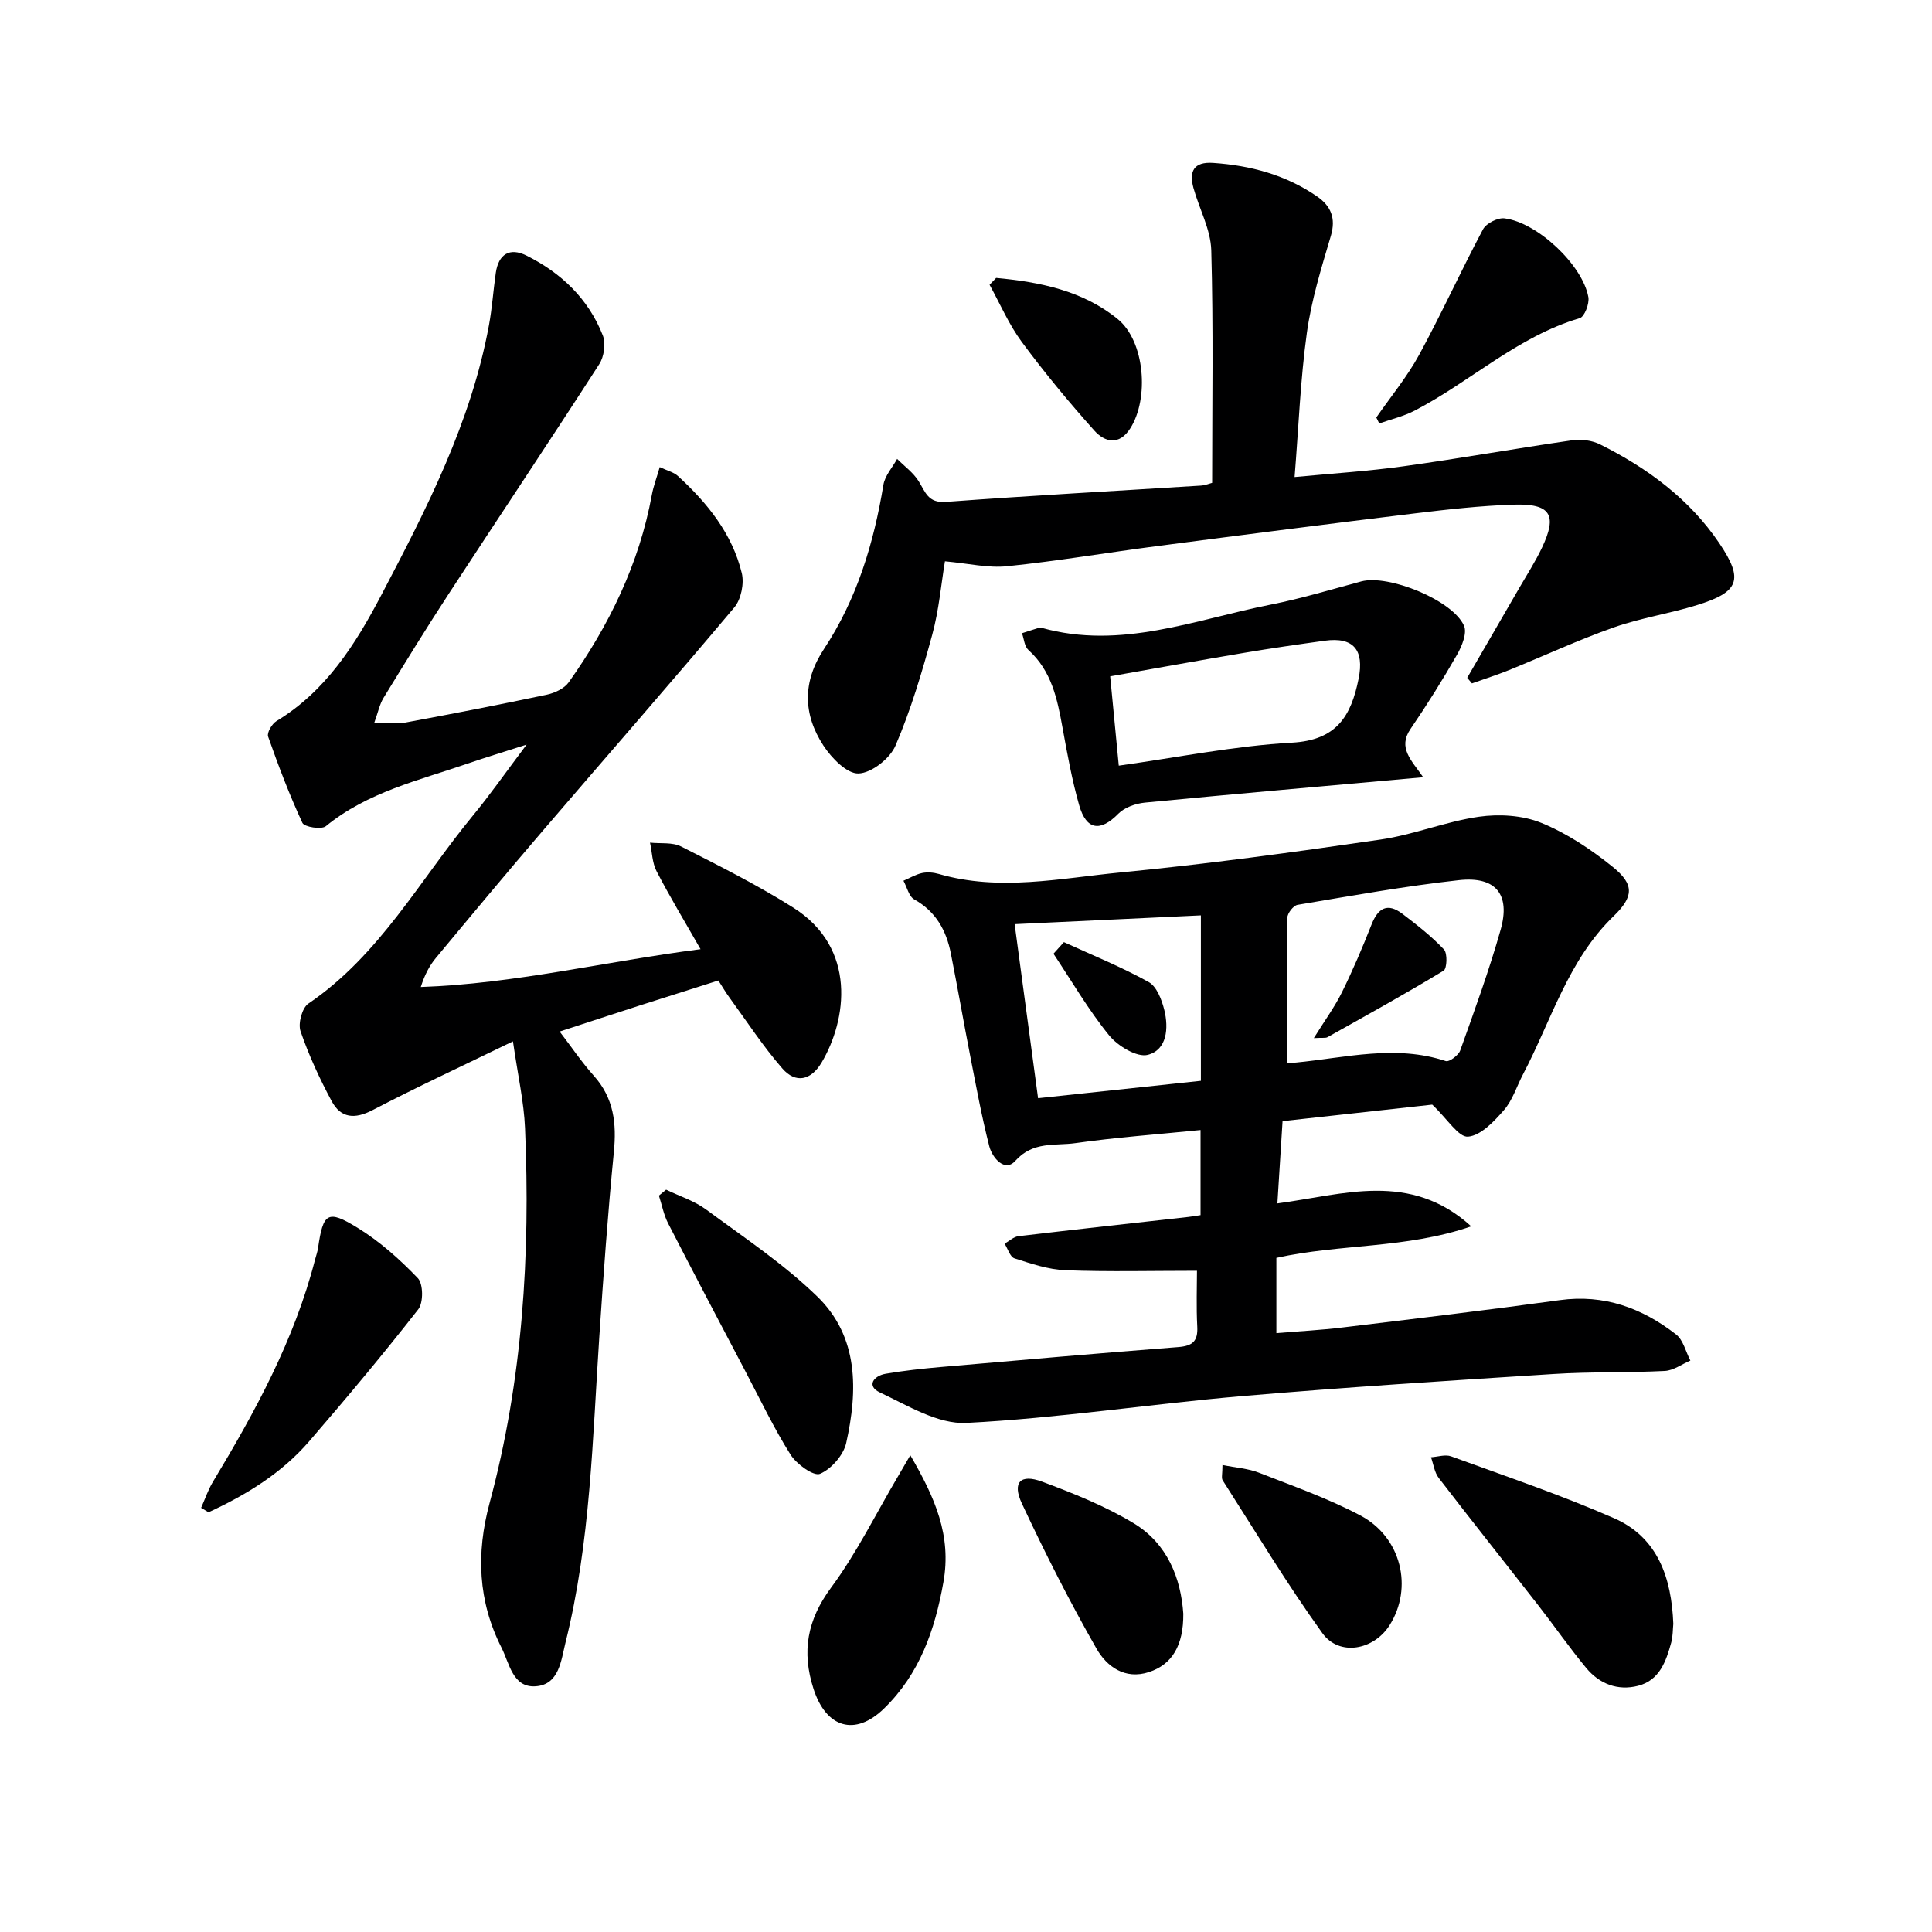 <svg enable-background="new 0 0 400 400" viewBox="0 0 400 400" xmlns="http://www.w3.org/2000/svg"><g fill="#000001"><path d="m106.2 215.6c-10.42 5.07-19.86 9.44-29.07 14.24-3.71 1.93-6.57 1.66-8.46-1.86-2.5-4.66-4.74-9.51-6.45-14.49-.54-1.59.32-4.82 1.62-5.7 14.76-10.02 23.09-25.59 34.03-38.88 3.58-4.34 6.81-8.97 11.16-14.75-4.97 1.6-8.6 2.69-12.17 3.92-10.15 3.5-20.77 5.91-29.4 12.98-.91.74-4.45.17-4.85-.69-2.69-5.81-4.97-11.82-7.1-17.87-.28-.8.79-2.64 1.72-3.2 10.27-6.23 16.36-15.89 21.74-26.14 9.36-17.83 18.56-35.73 22.26-55.81.66-3.58.9-7.24 1.42-10.86.56-3.88 2.88-5.31 6.34-3.58 7.21 3.59 12.84 8.96 15.82 16.55.65 1.67.25 4.41-.75 5.95-10.26 15.92-20.79 31.66-31.14 47.51-4.64 7.1-9.08 14.33-13.51 21.56-.81 1.32-1.12 2.94-1.92 5.16 2.68 0 4.63.29 6.46-.05 9.78-1.81 19.55-3.71 29.29-5.77 1.63-.35 3.59-1.27 4.51-2.56 8.35-11.76 14.58-24.5 17.21-38.82.32-1.75.97-3.44 1.63-5.73 1.58.75 2.9 1.05 3.76 1.84 6.1 5.58 11.24 11.93 13.23 20.1.52 2.16-.14 5.43-1.54 7.1-13.06 15.54-26.43 30.8-39.64 46.22-7.47 8.72-14.83 17.54-22.16 26.37-1.33 1.6-2.32 3.49-3.12 6.01 19.45-.68 38.15-5.28 57.92-7.83-3.32-5.82-6.39-10.89-9.11-16.15-.9-1.74-.92-3.93-1.35-5.91 2.16.23 4.62-.12 6.44.8 7.85 3.98 15.74 7.95 23.18 12.63 13.34 8.4 11.09 23.36 5.91 32.09-2.23 3.75-5.39 4.37-8.12 1.25-4.01-4.6-7.37-9.77-10.98-14.72-.77-1.05-1.43-2.19-2.28-3.51-5.49 1.74-10.84 3.43-16.18 5.14-5.37 1.73-10.72 3.49-16.68 5.43 2.49 3.25 4.59 6.38 7.09 9.17 4.14 4.63 4.72 9.87 4.13 15.8-1.25 12.72-2.16 25.47-3.01 38.22-1.41 21.2-1.82 42.51-6.99 63.27-.92 3.69-1.3 8.78-6.21 9.1-4.73.31-5.39-4.71-7.05-8-4.87-9.62-5.27-19.52-2.47-29.93 6.86-25.44 8.46-51.45 7.34-77.65-.23-5.41-1.46-10.78-2.5-17.95z"/><path d="m247.82 263.1c-9.36 0-18.3.23-27.21-.11-3.56-.14-7.13-1.36-10.57-2.46-.92-.29-1.38-1.99-2.05-3.04.96-.54 1.87-1.43 2.87-1.55 11.71-1.39 23.43-2.67 35.14-3.98.79-.09 1.58-.23 2.56-.38 0-5.81 0-11.39 0-17.62-8.85.89-17.42 1.51-25.91 2.71-4.2.6-8.76-.46-12.45 3.68-2.15 2.4-4.75-.59-5.38-3.02-1.56-6.09-2.69-12.28-3.9-18.46-1.4-7.15-2.64-14.33-4.06-21.48-.94-4.75-3.09-8.67-7.58-11.18-1.11-.62-1.5-2.54-2.23-3.86 1.29-.55 2.53-1.31 3.87-1.6 1.1-.23 2.37-.12 3.47.2 12.57 3.64 25.15.88 37.62-.32 18-1.74 35.94-4.2 53.84-6.81 6.86-1 13.47-3.74 20.33-4.72 4.2-.6 9.04-.31 12.91 1.26 5.3 2.16 10.29 5.48 14.78 9.1 4.57 3.67 4.36 6.21.19 10.24-9.42 9.11-12.88 21.59-18.73 32.71-1.31 2.49-2.16 5.36-3.96 7.43-2.04 2.34-4.79 5.27-7.43 5.49-1.96.16-4.23-3.62-7.41-6.63-9.04 1-19.73 2.17-30.99 3.42-.35 5.54-.68 10.89-1.07 17.03 13.63-1.79 27.46-6.77 40.13 4.75-13.46 4.65-27.12 3.59-40.34 6.53v15.58c4.64-.39 9.18-.62 13.69-1.17 15-1.81 30-3.6 44.96-5.66 9.21-1.27 17.07 1.63 24.11 7.11 1.48 1.15 1.99 3.57 2.95 5.4-1.76.75-3.5 2.06-5.3 2.15-7.65.39-15.33.14-22.97.63-21.56 1.37-43.13 2.74-64.65 4.59-19.02 1.64-37.94 4.57-56.98 5.54-5.88.3-12.17-3.61-17.92-6.32-2.78-1.31-1.33-3.42 1.23-3.86 3.76-.64 7.57-1.06 11.37-1.39 16.39-1.43 32.78-2.86 49.18-4.13 2.95-.23 4.11-1.19 3.95-4.23-.22-4.13-.06-8.26-.06-11.57zm18.61-43.1c.6 0 1.23.05 1.85-.01 10.33-1 20.63-3.76 31.05-.31.71.24 2.63-1.19 2.99-2.19 2.96-8.28 5.98-16.55 8.37-25 2.07-7.32-1.01-11.11-8.65-10.26-11.19 1.24-22.29 3.24-33.4 5.11-.86.14-2.1 1.74-2.11 2.68-.16 9.94-.1 19.88-.1 29.98zm-56.36-28.66c1.67 12.4 3.23 23.98 4.85 36.03 11.67-1.25 22.65-2.42 33.71-3.6 0-11.63 0-22.83 0-34.25-12.9.62-25.45 1.21-38.56 1.82z"/><path d="m195.64 116.21c-.79 4.76-1.24 10.09-2.62 15.16-2.12 7.8-4.44 15.61-7.62 23.01-1.15 2.67-4.95 5.67-7.65 5.76-2.39.09-5.59-3.2-7.26-5.76-4.24-6.49-4.38-13.22.11-20.02 6.8-10.3 10.3-21.86 12.3-33.97.31-1.9 1.86-3.59 2.84-5.38 1.51 1.52 3.35 2.84 4.46 4.62 1.4 2.23 1.92 4.56 5.64 4.28 17.57-1.31 35.17-2.26 52.76-3.37.95-.06 1.88-.45 2.36-.57 0-16.26.27-32.21-.18-48.15-.12-4.32-2.48-8.56-3.68-12.87-.95-3.44.01-5.5 4.07-5.22 7.75.53 15.04 2.48 21.5 6.93 2.85 1.96 3.97 4.48 2.87 8.18-1.96 6.61-4.03 13.29-4.97 20.09-1.34 9.66-1.7 19.46-2.54 29.84 7.83-.75 15.22-1.21 22.54-2.23 11.66-1.62 23.25-3.69 34.91-5.38 1.87-.27 4.13.01 5.8.85 9.8 4.89 18.51 11.31 24.69 20.47 5.11 7.56 4.08 10.1-4.6 12.79-5.7 1.77-11.68 2.66-17.29 4.64-7.34 2.59-14.42 5.89-21.64 8.82-2.52 1.02-5.13 1.84-7.69 2.76-.33-.39-.65-.77-.98-1.16 3.61-6.23 7.23-12.46 10.83-18.69 1.58-2.73 3.3-5.4 4.65-8.25 3.23-6.81 1.81-9.16-5.89-8.91-6.79.22-13.59.98-20.34 1.8-17.81 2.16-35.6 4.45-53.38 6.77-10.37 1.35-20.69 3.11-31.09 4.18-3.95.42-8.04-.58-12.91-1.02z"/><path d="m294.66 160.92c-19.91 1.79-38.77 3.43-57.61 5.25-1.92.19-4.22.98-5.52 2.31-3.7 3.77-6.61 3.44-8.1-1.77-1.5-5.26-2.47-10.68-3.45-16.07-1.08-5.95-2.26-11.74-7.07-16.08-.82-.74-.9-2.29-1.32-3.46 1.18-.38 2.36-.77 3.55-1.13.15-.05.34-.04.5.01 16.43 4.61 31.79-1.71 47.44-4.8 6.33-1.25 12.53-3.14 18.77-4.81 5.61-1.5 18.94 3.89 21.26 9.19.66 1.51-.43 4.2-1.42 5.94-3.01 5.26-6.23 10.41-9.65 15.41-2.7 3.93.19 6.49 2.62 10.01zm-63.03-2.4c12.24-1.71 23.99-4.1 35.84-4.76 9.28-.51 12.26-5.5 13.82-13.26 1.18-5.89-1.04-8.67-6.98-7.85-5.58.77-11.16 1.57-16.71 2.51-9.11 1.53-18.21 3.19-27.75 4.87.6 6.27 1.17 12.15 1.78 18.49z"/><path d="m346.44 336.19c-.12 1.2-.08 2.57-.42 3.84-1.07 3.91-2.42 7.86-6.88 9-4.21 1.08-8-.4-10.73-3.69-3.49-4.21-6.61-8.72-9.98-13.04-6.84-8.78-13.78-17.48-20.56-26.31-.89-1.16-1.08-2.84-1.6-4.28 1.4-.09 2.96-.63 4.17-.19 11.3 4.13 22.74 7.99 33.75 12.82 9.07 3.98 11.88 12.37 12.25 21.85z"/><path d="m137.91 246.31c2.77 1.34 5.83 2.3 8.27 4.1 7.85 5.79 16.08 11.27 23.04 18.03 8.58 8.34 8.4 19.45 5.98 30.31-.56 2.51-3.08 5.39-5.43 6.39-1.3.55-4.84-1.99-6.08-3.95-3.44-5.44-6.22-11.29-9.22-17-5.41-10.28-10.83-20.56-16.14-30.9-.91-1.77-1.29-3.82-1.91-5.75.49-.41.99-.82 1.49-1.23z"/><path d="m41.64 312.18c.8-1.8 1.43-3.7 2.44-5.38 8.77-14.55 16.88-29.4 21.15-46.01.21-.8.5-1.59.62-2.41 1.06-7.27 1.95-8.01 8.16-4.19 4.6 2.82 8.76 6.54 12.5 10.44 1.13 1.18 1.17 5.07.09 6.45-7.26 9.3-14.84 18.36-22.56 27.3-5.71 6.62-13.03 11.11-20.87 14.72-.5-.31-1.02-.61-1.53-.92z"/><path d="m188.47 301.29c5.14 8.84 8.57 16.63 6.85 26.3-1.77 9.96-4.95 18.98-12.27 26.12-6.03 5.88-12.01 4.02-14.61-4.02-2.5-7.74-1.33-14.28 3.63-20.99 5.28-7.14 9.25-15.25 13.79-22.93.66-1.12 1.3-2.23 2.61-4.48z"/><path d="m244.99 334.1c.05 6.6-2.33 10.51-7.09 12.08-5.04 1.66-8.8-1.2-10.89-4.86-5.57-9.76-10.66-19.82-15.43-30.01-2.06-4.4-.32-6.22 4.17-4.55 6.49 2.42 13.03 5.03 18.93 8.59 7.03 4.23 9.81 11.42 10.31 18.75z"/><path d="m253.1 303.31c2.86.58 5.33.73 7.53 1.59 7.08 2.77 14.32 5.32 21.02 8.86 8.51 4.51 10.95 14.96 6.06 22.71-3.27 5.18-10.43 6.52-13.93 1.65-7.35-10.21-13.85-21.03-20.64-31.64-.3-.46-.04-1.29-.04-3.17z"/><path d="m284.95 86.44c2.99-4.32 6.38-8.41 8.88-13 4.64-8.53 8.65-17.39 13.21-25.96.66-1.24 3.05-2.45 4.46-2.27 6.8.85 16.14 9.64 17.35 16.29.25 1.36-.8 4.08-1.78 4.37-12.86 3.8-22.59 13.11-34.15 19.13-2.3 1.2-4.9 1.8-7.36 2.67-.21-.41-.41-.82-.61-1.23z"/><path d="m206.24 57.54c9.02.84 17.92 2.62 25.16 8.51 5.66 4.61 6.54 16.48 2.61 22.64-2.32 3.64-5.3 2.85-7.44.46-5.27-5.89-10.32-12-15.02-18.35-2.67-3.61-4.48-7.87-6.67-11.84.45-.46.9-.94 1.36-1.42z"/><path d="m272.01 214.93c2.3-3.7 4.33-6.46 5.82-9.48 2.26-4.58 4.27-9.29 6.14-14.05 1.35-3.44 3.31-4.53 6.37-2.21 3.01 2.29 6.03 4.65 8.61 7.38.76.8.64 3.97-.07 4.4-7.9 4.79-16 9.26-24.06 13.78-.38.2-.94.07-2.81.18z"/><path d="m220.27 195.06c5.88 2.7 11.91 5.13 17.55 8.26 1.67.92 2.72 3.69 3.24 5.8.91 3.73.58 8.22-3.41 9.27-2.23.59-6.22-1.82-8.01-4.02-4.29-5.27-7.74-11.23-11.53-16.91.72-.79 1.44-1.59 2.16-2.4z"/></g></svg>